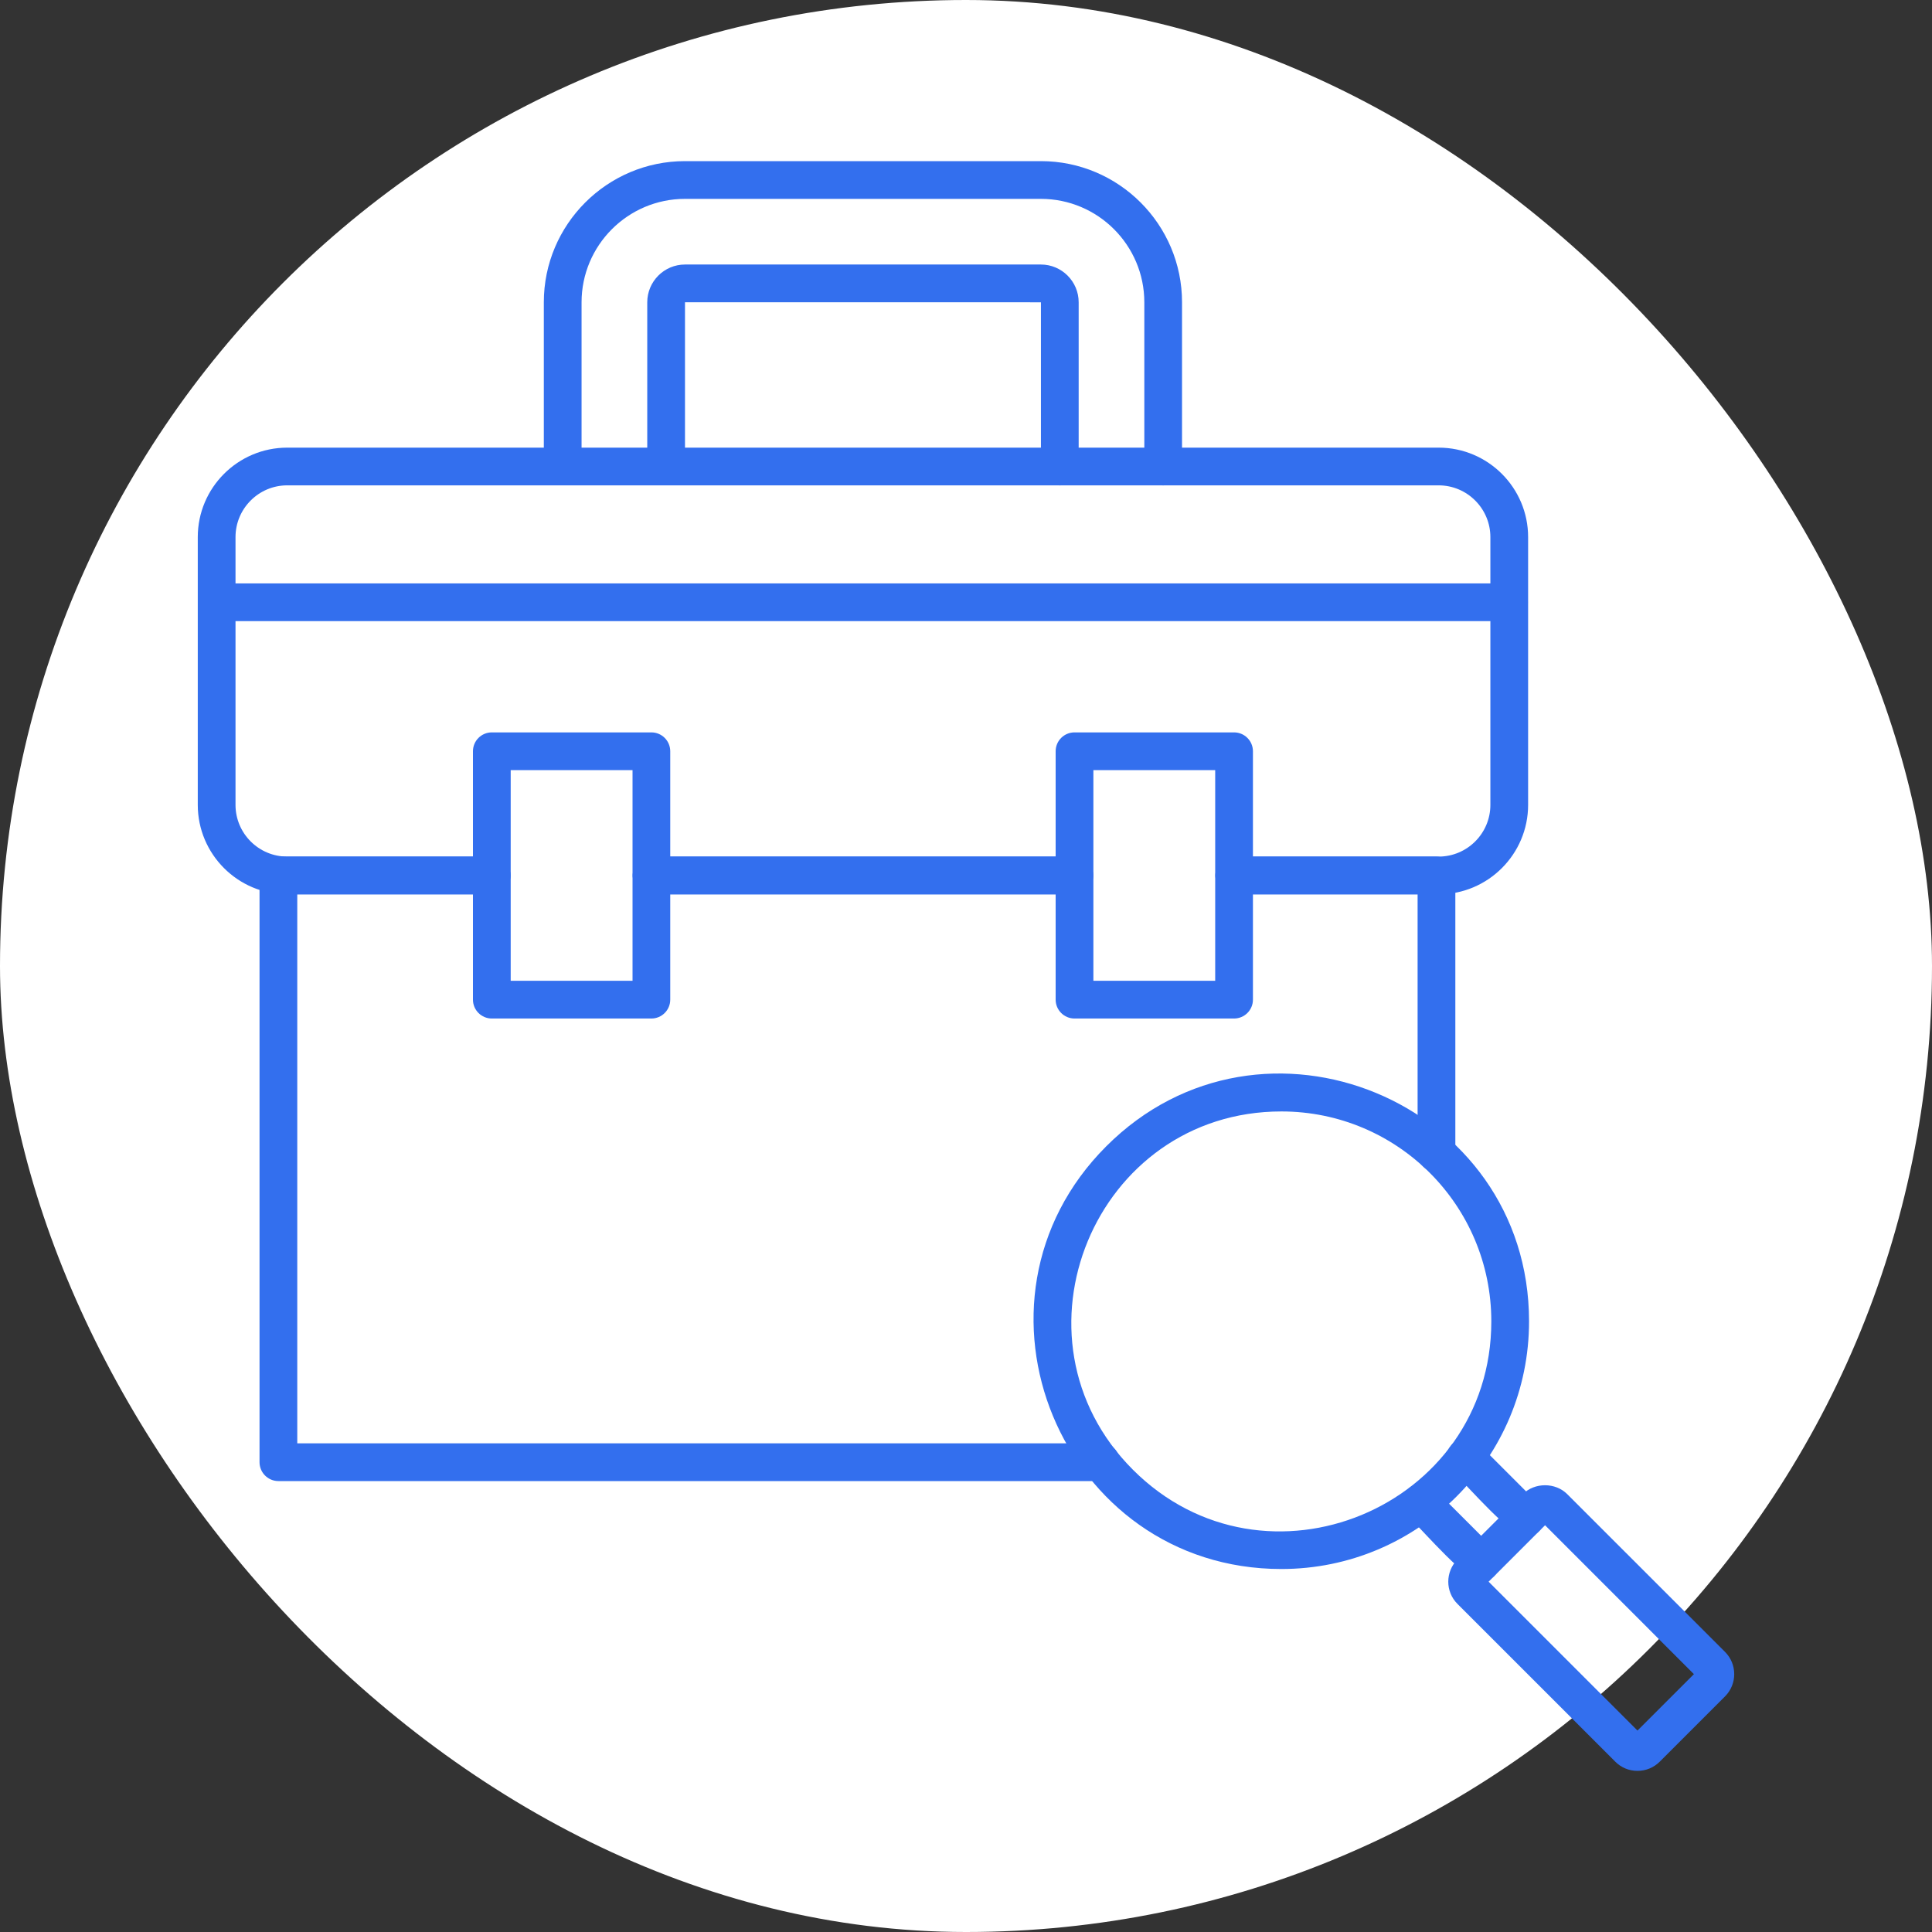 <svg width="60" height="60" viewBox="0 0 60 60" fill="none" xmlns="http://www.w3.org/2000/svg">
<rect x="0" y="0" width="60" height="60" fill="#333333" stroke="none"/>
<rect width="60" height="60" rx="30" fill="white"/>
<path fill-rule="evenodd" clip-rule="evenodd" d="M36.124 15.074C35.8 15.074 35.538 14.811 35.538 14.488V9.388C35.538 7.617 34.097 6.176 32.326 6.176H21.273C19.502 6.176 18.061 7.617 18.061 9.388V14.488C18.061 15.259 16.889 15.259 16.889 14.488V9.388C16.889 6.971 18.855 5.004 21.273 5.004H32.326C34.743 5.004 36.709 6.97 36.709 9.388V14.488C36.71 14.811 36.447 15.074 36.123 15.074H36.124ZM32.913 15.074C32.589 15.074 32.327 14.811 32.327 14.488V9.388L21.273 9.387L21.273 14.488C21.273 15.259 20.101 15.259 20.101 14.488V9.388C20.101 8.741 20.627 8.215 21.273 8.215H32.326C32.973 8.215 33.499 8.741 33.499 9.388V14.488C33.498 14.811 33.236 15.074 32.912 15.074H32.913Z" fill="#336FEE"/>
<path fill-rule="evenodd" clip-rule="evenodd" d="M46.871 19.29H6.728C5.957 19.29 5.957 18.118 6.728 18.118H46.871C47.642 18.118 47.642 19.29 46.871 19.29Z" fill="#336FEE"/>
<path fill-rule="evenodd" clip-rule="evenodd" d="M45.998 49.11C45.55 49.11 44.296 47.65 43.722 47.075C43.175 46.529 44.006 45.701 44.55 46.246L46.413 48.109C46.783 48.479 46.515 49.11 45.998 49.11ZM47.386 47.722C46.937 47.722 45.668 46.248 45.094 45.674C44.548 45.127 45.378 44.3 45.923 44.845L47.8 46.722C48.171 47.093 47.903 47.722 47.386 47.722Z" fill="#336FEE"/>
<path fill-rule="evenodd" clip-rule="evenodd" d="M34.195 45.996H8.646C8.323 45.996 8.06 45.733 8.06 45.41V27.171C8.06 26.513 8.729 26.602 8.92 26.602H15.274C16.045 26.602 16.045 27.774 15.274 27.774H9.232V44.824H34.194C34.966 44.824 34.965 45.996 34.194 45.996H34.195ZM44.611 36.399C44.287 36.399 44.025 36.136 44.025 35.813V27.774H38.325C37.554 27.774 37.554 26.602 38.325 26.602H44.611C44.934 26.602 45.197 26.864 45.197 27.188V35.812C45.197 36.136 44.934 36.399 44.611 36.399V36.399ZM33.37 27.774H20.229C19.458 27.774 19.458 26.602 20.229 26.602H33.37C34.141 26.602 34.141 27.774 33.37 27.774Z" fill="#336FEE"/>
<path fill-rule="evenodd" clip-rule="evenodd" d="M44.679 27.774H38.325C37.553 27.774 37.553 26.602 38.325 26.602H44.678C45.565 26.602 46.285 25.882 46.285 24.996V16.68C46.285 15.794 45.564 15.073 44.678 15.073H8.92C8.034 15.073 7.314 15.794 7.314 16.68V24.996C7.314 25.882 8.034 26.602 8.92 26.602H15.274C16.045 26.602 16.045 27.774 15.274 27.774H8.92C7.388 27.774 6.142 26.528 6.142 24.996V16.68C6.142 15.148 7.388 13.902 8.92 13.902H44.679C46.211 13.902 47.457 15.148 47.457 16.68V24.996C47.457 26.528 46.21 27.774 44.679 27.774H44.679ZM33.37 27.774H20.229C19.458 27.774 19.458 26.602 20.229 26.602H33.37C34.141 26.602 34.141 27.774 33.37 27.774Z" fill="#336FEE"/>
<path fill-rule="evenodd" clip-rule="evenodd" d="M20.229 31.631H15.274C14.95 31.631 14.688 31.368 14.688 31.045V23.331C14.688 23.007 14.95 22.745 15.274 22.745H20.229C20.553 22.745 20.815 23.007 20.815 23.331V31.045C20.815 31.369 20.553 31.631 20.229 31.631ZM15.86 30.459H19.644V23.916H15.86V30.459Z" fill="#336FEE"/>
<path fill-rule="evenodd" clip-rule="evenodd" d="M38.325 31.631H33.37C33.046 31.631 32.784 31.368 32.784 31.045V23.331C32.784 23.007 33.046 22.745 33.37 22.745H38.325C38.648 22.745 38.911 23.007 38.911 23.331V31.045C38.911 31.369 38.648 31.631 38.325 31.631ZM33.956 30.459H37.739V23.916H33.956V30.459Z" fill="#336FEE"/>
<path fill-rule="evenodd" clip-rule="evenodd" d="M39.795 48.727C32.961 48.727 29.523 40.431 34.357 35.598C39.189 30.765 47.486 34.202 47.486 41.036C47.486 45.287 44.045 48.727 39.795 48.727V48.727ZM39.795 34.517C34.002 34.517 31.089 41.549 35.185 45.645C39.281 49.741 46.314 46.829 46.314 41.036C46.314 37.434 43.397 34.517 39.795 34.517V34.517Z" fill="#336FEE"/>
<path fill-rule="evenodd" clip-rule="evenodd" d="M50.853 54.996C50.592 54.996 50.347 54.895 50.163 54.71L45.263 49.811C44.882 49.43 44.883 48.812 45.263 48.43L47.292 46.402C47.66 46.034 48.303 46.033 48.672 46.402L53.572 51.301C53.953 51.682 53.953 52.302 53.572 52.683L51.544 54.711C51.36 54.895 51.114 54.996 50.853 54.996ZM46.23 49.121L50.853 53.744L52.606 51.992L47.983 47.368L46.23 49.121Z" fill="#336FEE"/>
</svg>
